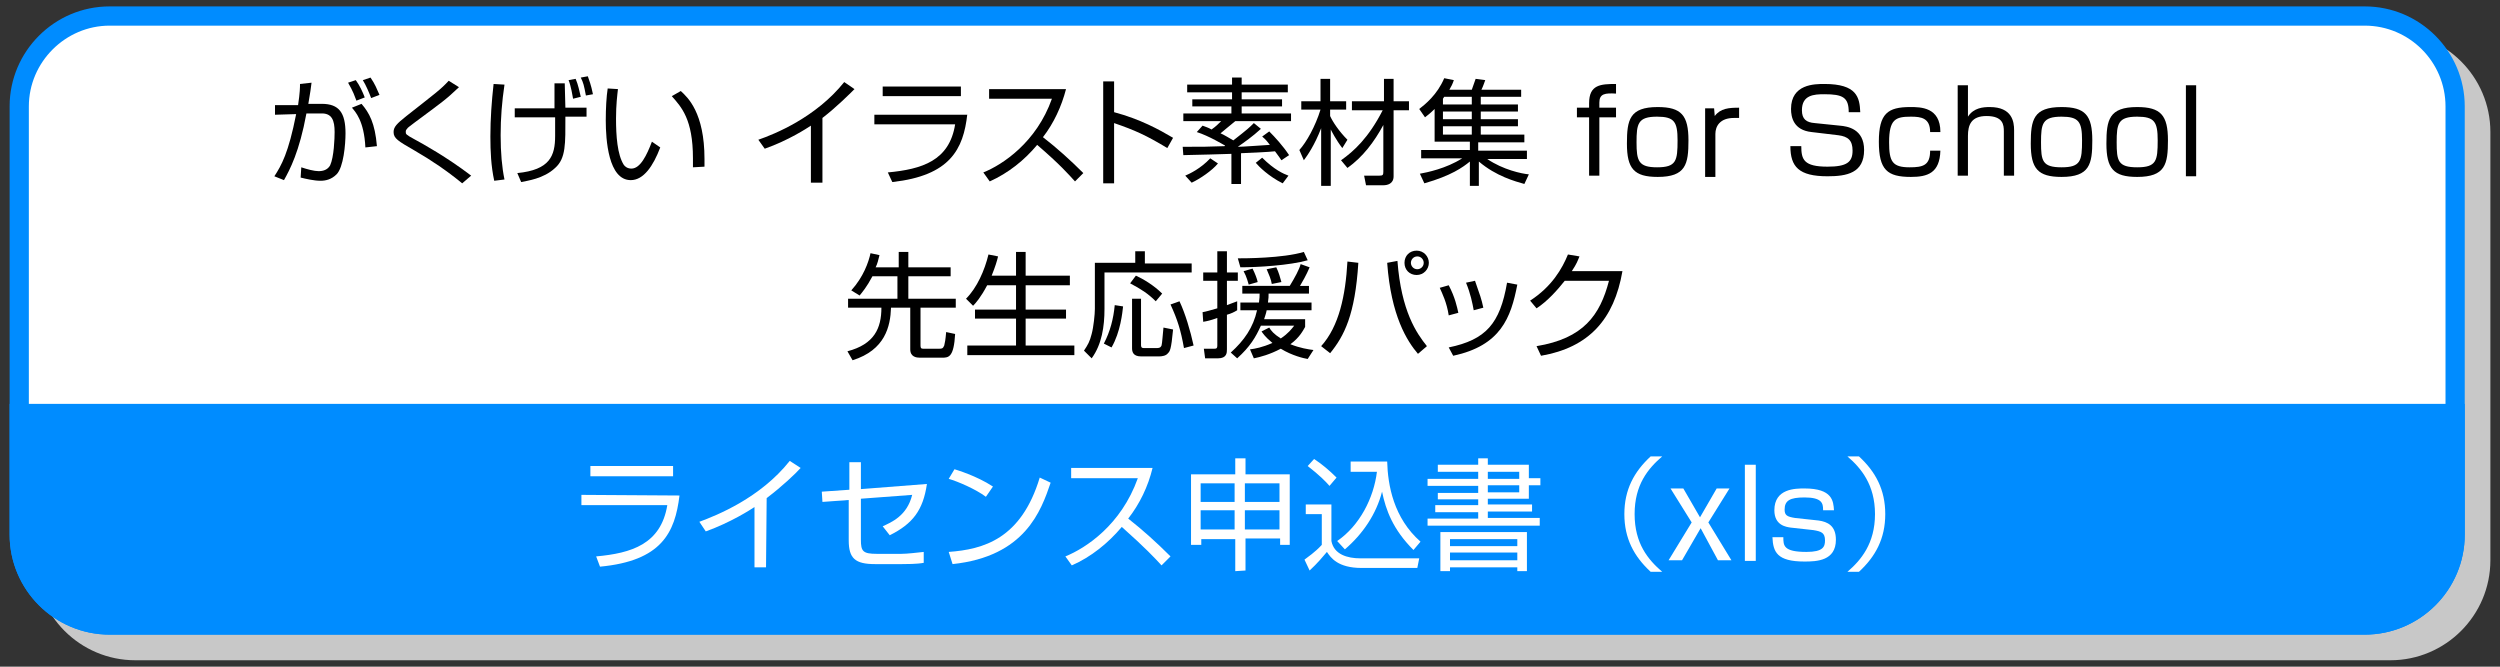 <?xml version="1.0" encoding="utf-8"?>
<!-- Generator: Adobe Illustrator 27.2.0, SVG Export Plug-In . SVG Version: 6.00 Build 0)  -->
<svg version="1.1" id="レイヤー_1" xmlns="http://www.w3.org/2000/svg" xmlns:xlink="http://www.w3.org/1999/xlink" x="0px"
	 y="0px" viewBox="0 0 390 104" style="enable-background:new 0 0 390 104;" xml:space="preserve">
<rect x="0" y="0" width="390" height="104" fill="#333333" stroke="none"/>
<style type="text/css">
	.st0{fill:#C8C8C8;}
	.st1{fill:#FFFFFF;}
	.st2{fill:#008CFF;}
</style>
<g>
	<g>
		<path class="st0" d="M372.9,103H21.1c-8.6,0-15.6-7-15.6-15.6V20.6C5.5,12,12.5,5,21.1,5h351.8c8.6,0,15.6,7,15.6,15.6v66.8
			C388.5,96,381.5,103,372.9,103z"/>
	</g>
	<g>
		<path class="st1" d="M17.1,97.5C9.3,97.5,3,91.2,3,83.4V16.6C3,8.8,9.3,2.5,17.1,2.5h351.8c7.8,0,14.1,6.3,14.1,14.1v66.8
			c0,7.8-6.3,14.1-14.1,14.1H17.1z"/>
		<path class="st2" d="M368.9,4c7,0,12.6,5.7,12.6,12.6v66.8c0,7-5.7,12.6-12.6,12.6H17.1c-7,0-12.6-5.7-12.6-12.6V16.6
			C4.5,9.7,10.2,4,17.1,4H368.9 M368.9,1H17.1C8.5,1,1.5,8,1.5,16.6v66.8C1.5,92,8.5,99,17.1,99h351.8c8.6,0,15.6-7,15.6-15.6V16.6
			C384.5,8,377.5,1,368.9,1L368.9,1z"/>
	</g>
	<g>
		<path d="M48.6,12.9c-0.1,0.8-0.2,1.6-0.5,3.3l2.1,0c2.7,0,3.7,1.4,3.7,4.6c0,1.7-0.3,5.3-1.4,6.4c-0.8,0.8-1.7,1-2.5,1
			c-1,0-2.3-0.3-3.1-0.5l0.1-1.6c0.9,0.3,2,0.6,2.7,0.6s1.4-0.2,1.8-0.9c0.6-1.3,0.7-4.2,0.7-5.2c0-1.8-0.4-3-2.2-2.9l-2.2,0
			c-1.1,6-2.6,8.8-3.5,10.4l-1.5-0.6c1.1-1.7,2.2-3.6,3.4-9.7l-3.3,0.1l0-1.5l3.6,0c0.3-2,0.3-2.8,0.3-3.3L48.6,12.9z M55.6,15.7
			c-0.6-1.7-1.1-2.4-1.3-2.8l1.2-0.4c0.6,0.8,1.1,1.9,1.4,2.7L55.6,15.7z M57,23c-0.2-4.2-1.6-5.6-2.1-6.2l1.5-0.6
			c1.2,1.4,2.1,3,2.4,6.6L57,23z M57.9,15.3c-0.3-0.8-0.8-2-1.3-2.8l1.2-0.4c0.7,1,1,1.8,1.4,2.7L57.9,15.3z"/>
		<path d="M72.1,28.6c-2.3-1.9-4.8-3.6-7.4-5.1c-2.6-1.5-3.3-1.9-3.3-2.9c0-0.8,0.5-1.3,2-2.5c4.7-3.7,5.3-4.1,6.6-5.5l1.6,1
			c-2.1,2-2.6,2.3-6.9,5.5c-0.9,0.7-1.1,0.8-1.2,1c-0.2,0.2-0.2,0.3-0.2,0.5c0,0.3,0,0.4,1.3,1.1c1.3,0.7,5.1,2.8,8.9,5.7L72.1,28.6
			z"/>
		<path d="M78.7,13.2c-0.4,2.7-0.6,5.2-0.6,7.9c0,2.7,0.2,5,0.6,6.9l-1.6,0.2c-0.5-2.3-0.6-4.6-0.6-6.9c0-2.8,0.2-5.5,0.5-8.2
			L78.7,13.2z M86.5,16.8c0-0.9,0-1.8,0-3.8h1.6c0,0.6,0.1,3.3,0.1,3.8h3.3v1.4h-3.3c0,4.2,0.1,6.5-1.6,8c-1.8,1.7-4.4,2-5.3,2.2
			L80.7,27c5.1-0.5,5.9-2.7,5.9-5.8c0-0.5,0-2.5,0-2.9h-6.3v-1.4H86.5z M89.4,15.4c-0.1-0.5-0.3-1.9-0.7-2.9l1.1-0.2
			c0.4,0.9,0.6,2,0.8,2.8L89.4,15.4z M91.4,14.9c-0.3-1.6-0.4-2-0.8-2.8l1.1-0.2c0.2,0.6,0.5,1.3,0.8,2.8L91.4,14.9z"/>
		<path d="M96.4,13.9c-0.1,0.9-0.3,2.4-0.3,4.6c0,2.7,0.2,5.6,1.2,7.2c0.2,0.3,0.6,0.6,1.2,0.6c1.4,0,2.4-2.1,3.2-4.2l1.3,0.9
			c-1.1,2.9-2.6,5.1-4.6,5.1c-3.5,0-3.9-6.3-3.9-9.3c0-1.9,0.1-3.7,0.3-5L96.4,13.9z M108.1,26.1c0-0.4,0-0.8,0-1.4
			c0-6.1-1.8-8-3.3-9.7l1.4-0.8c1.1,1,3.7,3.4,3.7,10.6c0,0.5,0,0.8,0,1.2L108.1,26.1z"/>
		<path d="M128.2,28.5h-1.7v-8.9c-0.6,0.4-3.5,2.3-7.2,3.6l-1-1.4c2.6-0.9,9-3.5,13.4-9l1.6,1.1c-0.7,0.7-2.8,2.8-5,4.5V28.5z"/>
		<path d="M150.9,17.8c-0.6,5.5-2.7,9.6-11.7,10.6l-0.7-1.5c5.3-0.5,9.6-1.8,10.5-7.5h-12.6v-1.5H150.9z M149.9,13.5V15h-12.2v-1.5
			H149.9z"/>
		<path d="M153.4,26.9c3-1.2,8.3-4.7,10.7-11.5h-9.8v-1.5h12c-0.7,2.7-1.9,5.3-3.6,7.5c2.2,1.7,4.3,3.6,6.3,5.6l-1.3,1.3
			c-1-1.1-2.3-2.6-5.9-5.7c-2,2.4-4.5,4.4-7.4,5.7L153.4,26.9z"/>
		<path d="M173.8,12.7v4.8c4.1,1.1,7,2.7,9.2,4l-0.9,1.6c-3.3-2-5.1-2.8-8.3-3.9v9.4h-1.7V12.7H173.8z"/>
		<path d="M196.7,20.1c-1.3,1.2-2.6,2.1-3.6,2.8c0.8,0,3.3-0.2,5-0.3c-0.3-0.4-0.6-0.8-1.2-1.3l1.1-0.8c0.9,0.9,2.1,2.2,3.1,3.7
			l-1.2,0.8c-0.2-0.3-0.4-0.6-1-1.4c-0.6,0.1-5,0.3-5.3,0.3v4.8h-1.5v-4.7c-3,0.1-3.4,0.1-7.5,0.2l-0.1-1.3c3.3,0,3.7,0,6.5-0.1
			c0.1,0,0.1-0.1,0.1-0.1c-0.2-0.1-2.5-1.5-4.4-2.1l0.9-1c0.5,0.2,0.9,0.3,1.4,0.6c0.7-0.5,1-0.8,1.5-1.3h-5.9v-1.2h7.5v-1.1H186
			v-1.1h6.2v-1.1h-7v-1.2h7v-1.1h1.5v1.1h7.2v1.2h-7.2v1.1h6.3v1.1h-6.3v1.1h7.7v1.2h-8.7c-1,0.8-1.8,1.5-2.3,1.9
			c0.5,0.2,1.3,0.7,2,1.1c2.3-1.8,2.5-2,3.2-2.7L196.7,20.1z M184.9,27.4c0.7-0.3,2.4-1.1,3.9-2.7l1.2,0.8c-0.9,1.1-2.8,2.4-4.1,3
			L184.9,27.4z M196.9,24.6c1.9,1.9,3.3,2.5,4.1,2.8l-0.9,1.2c-2.2-1.1-3.7-2.6-4.2-3.2L196.9,24.6z"/>
		<path d="M209.4,23.1c-1-1.3-1.7-2.7-1.8-2.9v8.8h-1.5V20c-1,2.6-2.1,4.2-2.7,5l-0.7-1.6c1.1-1.2,2.5-3.7,3.3-6.3h-3v-1.3h3v-3.5
			h1.5v3.5h2.5v1.3h-2.5v1c0.4,0.9,1.4,2.4,2.7,3.7L209.4,23.1z M209.2,25c2-1.4,4.3-3.5,6.5-7.8h-4.8v-1.4h5v-3.5h1.5v3.5h2.4v1.4
			h-2.4v10.3c0,1.2-1,1.4-1.6,1.4h-2.7l-0.3-1.5l2.4,0c0.5,0,0.6-0.1,0.6-0.6v-7.3c-1.4,2.6-3.2,5-5.6,6.7L209.2,25z"/>
		<path d="M229.6,14c0.2-0.6,0.4-1.1,0.6-1.7l1.5,0.2c-0.2,0.5-0.3,0.9-0.6,1.5h6.2v1.1H231v1.2h5.8v1.1H231v1.2h5.8v1.1H231V21h6.8
			v1.2h-7.2v1.3h7.6v1.3h-6.2c2.5,1.7,5.4,2.3,6.5,2.4l-0.7,1.5c-1.4-0.4-4.4-1.2-7.1-3.5V29h-1.4v-3.8c-1.1,0.9-2.9,2.2-7.1,3.4
			l-0.7-1.5c1.1-0.2,4.1-0.8,6.6-2.4h-6.4v-1.3h7.6v-1.3h-5.5V17c-0.6,0.6-1.1,1-1.5,1.3l-0.9-1.3c0.9-0.7,2.8-2.2,3.9-4.8l1.5,0.3
			c-0.2,0.6-0.4,1-0.7,1.5H229.6z M225.3,15.1c-0.1,0.1-0.1,0.2-0.2,0.3v0.9h4.5v-1.2H225.3z M229.6,17.4h-4.5v1.2h4.5V17.4z
			 M229.6,19.7h-4.5V21h4.5V19.7z"/>
		<path d="M247.9,16.1c0-2.9,1.8-3,4.2-3v1.5c-1.7-0.1-2.6,0-2.6,1.4v0.8h2.6v1.5h-2.6v9.1h-1.6v-9.1H246v-1.5h1.9V16.1z"/>
		<path d="M263.4,21.9c0,3.7-0.4,5.7-4.8,5.7c-3.7,0-4.8-1.3-4.8-5.2c0-3.7,0.4-5.7,4.8-5.7C262.3,16.7,263.4,18,263.4,21.9z
			 M258.5,26.1c3,0,3.2-1,3.2-4.2c0-2.9-0.5-3.7-3.2-3.7c-3,0-3.2,1.1-3.2,4C255.3,25.1,255.6,26.1,258.5,26.1z"/>
		<path d="M267.4,16.9l0.1,1.2c0.9-1.2,2.2-1.3,3.8-1.3v1.6c-0.4,0-0.6,0-0.8,0c-2.2,0-2.9,1.3-2.9,2.5v6.7h-1.6V16.9H267.4z"/>
		<path d="M288.4,17.5c0-2.3-0.9-2.8-3.8-2.8c-1.6,0-3.5,0.1-3.5,2.5c0,1.4,0.7,1.9,2,2l3.9,0.4c1.2,0.1,3.8,0.5,3.8,3.8
			c0,3.6-2.7,4.1-5.7,4.1c-4.5,0-5.8-1.5-5.8-4.7h1.7c0,2.1,0.4,3.2,4.1,3.2c3,0,3.9-0.7,3.9-2.5c0-1.6-0.7-2.2-2.2-2.4l-4.2-0.5
			c-2.8-0.3-3.2-2.3-3.2-3.6c0-3.9,3.7-3.9,5.2-3.9c5.1,0,5.5,2.1,5.6,4.4H288.4z"/>
		<path d="M301.1,20.6c0-2.2-1.4-2.4-3-2.4c-2.4,0-3.4,0.4-3.4,4c0,3,0.5,3.9,3.2,3.9c2.1,0,3.2-0.3,3.2-2.6h1.6
			c-0.1,3.5-2,4.1-4.6,4.1c-3.7,0-5-1.1-5-5.5c0-4.4,1.4-5.4,4.9-5.4c1.6,0,4.7,0,4.7,3.9H301.1z"/>
		<path d="M307,13.3v4.9c0.9-1.4,2.4-1.5,3.4-1.5c3.5,0,3.8,2.3,3.8,3.6v7.1h-1.6v-6.9c0-1-0.1-2.4-2.7-2.4c-2.4,0-2.9,1.4-2.9,3.1
			v6.2h-1.6V13.3H307z"/>
		<path d="M326.4,21.9c0,3.7-0.4,5.7-4.8,5.7c-3.7,0-4.8-1.3-4.8-5.2c0-3.7,0.4-5.7,4.8-5.7C325.3,16.7,326.4,18,326.4,21.9z
			 M321.6,26.1c3,0,3.2-1,3.2-4.2c0-2.9-0.5-3.7-3.2-3.7c-3,0-3.2,1.1-3.2,4C318.4,25.1,318.6,26.1,321.6,26.1z"/>
		<path d="M338.2,21.9c0,3.7-0.4,5.7-4.8,5.7c-3.7,0-4.8-1.3-4.8-5.2c0-3.7,0.4-5.7,4.8-5.7C337.1,16.7,338.2,18,338.2,21.9z
			 M333.4,26.1c3,0,3.2-1,3.2-4.2c0-2.9-0.5-3.7-3.2-3.7c-3,0-3.2,1.1-3.2,4C330.2,25.1,330.4,26.1,333.4,26.1z"/>
		<path d="M342.6,13.3v14.2H341V13.3H342.6z"/>
		<path d="M140.2,41.7v-2.4h1.5v2.4h6.6v1.4h-6.6v3.5h7.4v1.4h-5.5v5.9c0,0.4,0.1,0.5,0.4,0.5h2.5c0.4,0,0.6,0,0.8-0.5
			c0.1-0.4,0.2-0.9,0.3-2.1l1.4,0.3c-0.2,3.6-1,3.7-2,3.7h-3.5c-0.5,0-1.5-0.1-1.5-1.3v-6.5h-3c-0.1,2.9-0.9,6.6-6,8.2l-0.8-1.4
			c4.2-1.1,5.3-3.6,5.3-6.8h-5.2v-1.4h7.7v-3.5h-3.9c-0.9,1.7-1.6,2.5-2,3l-1.3-0.8c1.9-2.1,2.7-4.4,3-5.8l1.4,0.3
			c-0.2,0.8-0.3,1.3-0.6,1.9H140.2z"/>
		<path d="M158.5,43v-3.7h1.5V43h6.9v1.5H160v3.8h6.3v1.4H160v4.2h7.6v1.5h-16.7v-1.5h7.6v-4.2h-6.4v-1.4h6.4v-3.8H154
			c-1,1.9-1.8,2.8-2.2,3.2l-1.1-1.1c1.7-1.7,2.9-4.4,3.5-6.9l1.5,0.3c-0.2,0.8-0.4,1.5-1,3H158.5z"/>
		<path d="M178.6,39.3v1.8h7.3v1.4h-13.6v5.7c0,2.7-0.4,5.5-2,7.7l-1.2-1.2c0.6-0.9,0.9-1.4,1.2-2.6c0.3-1.1,0.5-3.1,0.5-3.9v-7.2
			h6.3v-1.8H178.6z M172.2,53.6c1-1.9,1.5-3.9,1.7-6l1.3,0.2c-0.1,0.9-0.4,4-1.8,6.4L172.2,53.6z M180.3,47c-1.2-1.2-2.3-1.9-4-2.8
			l0.9-1.2c1.1,0.5,2.8,1.5,4.1,2.8L180.3,47z M178,46.7v7.1c0,0.5,0.2,0.5,0.6,0.5h1.9c0.5,0,0.6-0.2,0.7-0.4
			c0.1-0.3,0.2-1.9,0.3-2.8l1.5,0.3c-0.3,3.2-0.5,3.4-0.8,3.7c-0.3,0.4-0.9,0.5-1.4,0.5H178c-1.3,0-1.4-0.8-1.4-1.3v-7.7H178z
			 M184.7,54.3c-0.5-2.8-1-4.4-2.1-6.8L184,47c0.9,1.9,1.7,4.6,2.2,6.9L184.7,54.3z"/>
		<path d="M193,48.4c-0.5,0.3-0.9,0.5-1.6,0.7v5.4c0,0.5,0,1.4-1.4,1.4h-2l-0.2-1.5h1.6c0.3,0,0.5,0,0.5-0.5v-4.3
			c-1.1,0.4-1.6,0.5-2.2,0.6l-0.1-1.5c0.6-0.1,1.2-0.3,2.3-0.6v-4.3h-2.2v-1.3h2.2v-3.3h1.5v3.3h1.7v1.3h-1.7v3.8
			c0.6-0.2,1-0.4,1.6-0.6L193,48.4z M192,55c2.1-1.9,3.5-3.9,4.1-6.6h-2.6v-1.2h2.9c0.1-0.7,0.1-1,0.1-1.4h-2.7v-1.2h7.4
			c0.8-1.3,1.5-2.6,1.7-3.4l1.4,0.5c-0.5,1.2-1.2,2.4-1.5,2.9h1.4v1.2h-6.3c0,0.5,0,0.7-0.1,1.4h6.8v1.2h-7c-0.1,0.6-0.3,1-0.4,1.4
			h6.4v1.2c-0.3,0.5-0.8,1.6-2.3,2.7c1.5,0.6,2.8,0.8,3.6,0.9L204,56c-0.6-0.1-2.4-0.5-4.2-1.6c-1.7,0.9-3.2,1.3-4.2,1.5l-0.6-1.4
			c0.8-0.1,1.9-0.3,3.5-1c-1.1-0.9-1.5-1.5-1.7-1.8l1.2-0.6c0.3,0.5,0.7,1,1.8,1.7c1.2-0.8,1.7-1.5,2.1-2h-5.2
			c-0.8,1.8-1.7,3.3-3.7,5.1L192,55z M193.1,40.3c1,0,7,0,10.3-1l0.6,1.3c-2.8,0.8-7.8,1.1-10.5,1.1L193.1,40.3z M194.8,44.4
			c-0.1-0.3-0.3-1.2-0.8-2.1l1.4-0.4c0.4,0.8,0.7,1.6,0.8,2.1L194.8,44.4z M198.4,44.3c-0.1-0.7-0.5-1.6-0.8-2.3l1.5-0.3
			c0.4,0.8,0.6,1.6,0.8,2.3L198.4,44.3z"/>
		<path d="M206.1,54c2.8-3.1,3.8-7.9,4.1-13.2l1.7,0.2c-0.5,8.1-2.2,11.4-4.4,14.1L206.1,54z M218,40.7c0.6,7.9,3,11.3,4.6,13.3
			l-1.4,1.2c-1.7-2-4.2-5.9-4.8-14.2L218,40.7z M222.9,41c0,1-0.8,1.9-1.9,1.9s-1.9-0.8-1.9-1.9c0-1.1,0.8-1.9,1.9-1.9
			S222.9,40,222.9,41z M220.1,41c0,0.5,0.4,1,1,1c0.5,0,1-0.4,1-1c0-0.5-0.4-1-1-1S220.1,40.5,220.1,41z"/>
		<path d="M226,49.2c-0.3-2-1-3.4-1.4-4.3l1.4-0.4c1,1.9,1.3,3.4,1.5,4.3L226,49.2z M226,54.2c5.8-1.2,8-3.7,9.1-10.1l1.6,0.3
			c-1,5.2-2.6,9.5-10,11.1L226,54.2z M229.9,48.4c-0.2-1.1-0.5-2.6-1.2-4.3l1.4-0.3c0.8,2.3,1,2.8,1.3,4.2L229.9,48.4z"/>
		<path d="M253.1,42.3c-1.3,7.5-5.2,11.9-12.7,13.2l-0.7-1.5c7.3-1.2,9.9-4.8,11.3-10.2h-6.9c-1.1,1.4-2.7,3.2-4.4,4.3l-1-1.2
			c3.4-2.2,5-5,5.9-7.2l1.8,0.3c-0.3,0.7-0.4,1.1-1.2,2.3H253.1z"/>
	</g>
	<g>
		<path class="st2" d="M1.5,63v20.4C1.5,92,8.5,99,17.1,99h351.8c8.6,0,15.6-7,15.6-15.6V63H1.5z"/>
	</g>
	<g>
		<path class="st1" d="M106,77.3c-0.7,5.8-2.8,10.2-12.4,11.1L93,86.8c5.5-0.5,10.1-1.9,11.1-8H90.7v-1.6L106,77.3L106,77.3z
			 M105,72.7v1.6H92.1v-1.6H105z"/>
		<path class="st1" d="M119.5,88.5h-1.8v-9.4c-0.6,0.4-3.7,2.4-7.6,3.8l-1-1.5c2.7-1,9.5-3.7,14.1-9.5l1.7,1.1
			c-0.7,0.8-2.9,2.9-5.3,4.7L119.5,88.5L119.5,88.5z"/>
		<path class="st1" d="M144.6,75.5c-0.6,4.1-2.2,6.2-5.8,8l-1.1-1.4c1.3-0.6,3.8-1.6,4.6-4.9l-8,0.6v6.4c0,1.8,0.3,2.2,2.5,2.2h3.8
			c0.9,0,2.6-0.2,3.5-0.3v1.7c-1,0.2-2.8,0.2-3.4,0.2h-4.2c-3.1,0-4.1-0.9-4.1-3.7V78l-4.1,0.3l-0.1-1.6l4.3-0.3v-4.3h1.8v4.2
			L144.6,75.5z"/>
		<path class="st1" d="M153.8,77.5c-1.6-1.2-4.4-2.4-5.8-2.8l0.9-1.5c0.3,0.1,3.4,1,6,2.7L153.8,77.5z M148,86.1
			c5.4-0.4,11.3-2,14.2-11.6l1.7,0.8c-1.5,4.4-4,11.5-15.3,12.7L148,86.1z"/>
		<path class="st1" d="M166.2,86.8c3.2-1.3,8.7-4.9,11.3-12.2h-10.4V73h12.7c-0.7,2.9-2,5.6-3.8,7.9c2.3,1.8,4.5,3.8,6.6,5.9
			l-1.4,1.4c-1.1-1.2-2.5-2.7-6.2-6c-2.1,2.5-4.8,4.7-7.8,6L166.2,86.8z"/>
		<path class="st1" d="M192.7,89.1v-5h-5.3V85h-1.6V74h6.9v-2.5h1.6V74h6.9v11h-1.5v-1h-5.4v5L192.7,89.1L192.7,89.1z M187.3,75.4
			v2.9h5.3v-2.9H187.3z M187.3,79.6v3h5.3v-3H187.3z M199.6,75.4h-5.4v2.9h5.4V75.4z M199.6,79.6h-5.4v3h5.4V79.6z"/>
		<path class="st1" d="M207.7,78.8v5.6c0.4,2.1,2.5,2.7,4.5,2.7h9.2l-0.3,1.5h-8.7c-3.7,0-4.8-1.6-5.4-2.5c-0.5,0.6-1.5,1.8-2.7,2.9
			l-0.8-1.7c0.5-0.4,1.6-1.1,2.7-2.3v-4.8h-2.5v-1.5h4V78.8z M207.4,75.8c-0.6-0.7-1.6-1.7-3.4-3.1l1-1.1c1.2,0.8,2.3,1.7,3.5,2.9
			L207.4,75.8z M208.6,84.4c3.5-2.4,5.7-6.7,6.2-10.8h-4.1V72h5.7c0.1,3.7,1,8.8,5.2,12.5l-1.1,1.3c-3.2-3.2-4.3-6.2-4.9-9.1
			c-0.9,3.5-3,6.6-5.8,9L208.6,84.4z"/>
		<path class="st1" d="M224.3,72.5h6.3v-1h1.5v1h6.4v2.1h1.8v1.1h-1.8v2.1h-6.4v0.9h6.9v1.1h-6.9v1h8.1V82h-17.5v-1.1h7.9v-1h-6.7
			v-1.1h6.7v-0.9h-6.3v-1h6.3v-1.1h-7.9v-1.1h7.9v-1.1h-6.3V72.5z M238.2,83v6.1h-1.5v-0.6h-10.5v0.6h-1.5V83H238.2z M236.7,84.1
			h-10.5v1.1h10.5V84.1z M236.7,86.2h-10.5v1.2h10.5V86.2z M237,73.6h-4.9v1.1h4.9V73.6z M237,75.7h-4.9v1.1h4.9V75.7z"/>
		<path class="st1" d="M259.3,71.2c-2.2,1.9-4.3,4.4-4.3,9s2.1,7.1,4.3,9h-1.8c-2.6-2.4-4.1-5.2-4.1-9s1.5-6.6,4.1-9H259.3z"/>
		<path class="st1" d="M265.3,82.4l-2.9,5h-2.1l3.6-5.9l-3.3-5.3h2l2.6,4.5l2.6-4.5h2l-3.3,5.3l3.6,5.9H268L265.3,82.4z"/>
		<path class="st1" d="M273.9,72.5v15h-1.7v-15H273.9z"/>
		<path class="st1" d="M284.4,79.5c0-1-0.2-1.9-2.9-1.9c-2.3,0-3.1,0.5-3.1,1.9c0,0.9,0.4,1.1,1.6,1.3l3.7,0.4
			c1.4,0.2,2.7,0.8,2.7,3c0,3.3-3,3.4-4.9,3.4c-4.3,0-4.9-1.5-5-3.8h1.7c0,1.3,0,2.3,3.6,2.3c2.6,0,2.9-0.8,2.9-1.8
			c0-1.2-0.6-1.4-1.8-1.6l-3.6-0.4c-0.6-0.1-2.5-0.3-2.5-2.7c0-3.4,3.3-3.4,4.7-3.4c4.4,0,4.5,2,4.6,3.4h-1.7V79.5z"/>
		<path class="st1" d="M288.2,89.2c2.1-1.8,4.3-4.4,4.3-9s-2.2-7.2-4.3-9h1.8c2.6,2.4,4.1,5.2,4.1,9s-1.5,6.6-4.1,9H288.2z"/>
	</g>
</g>
</svg>
